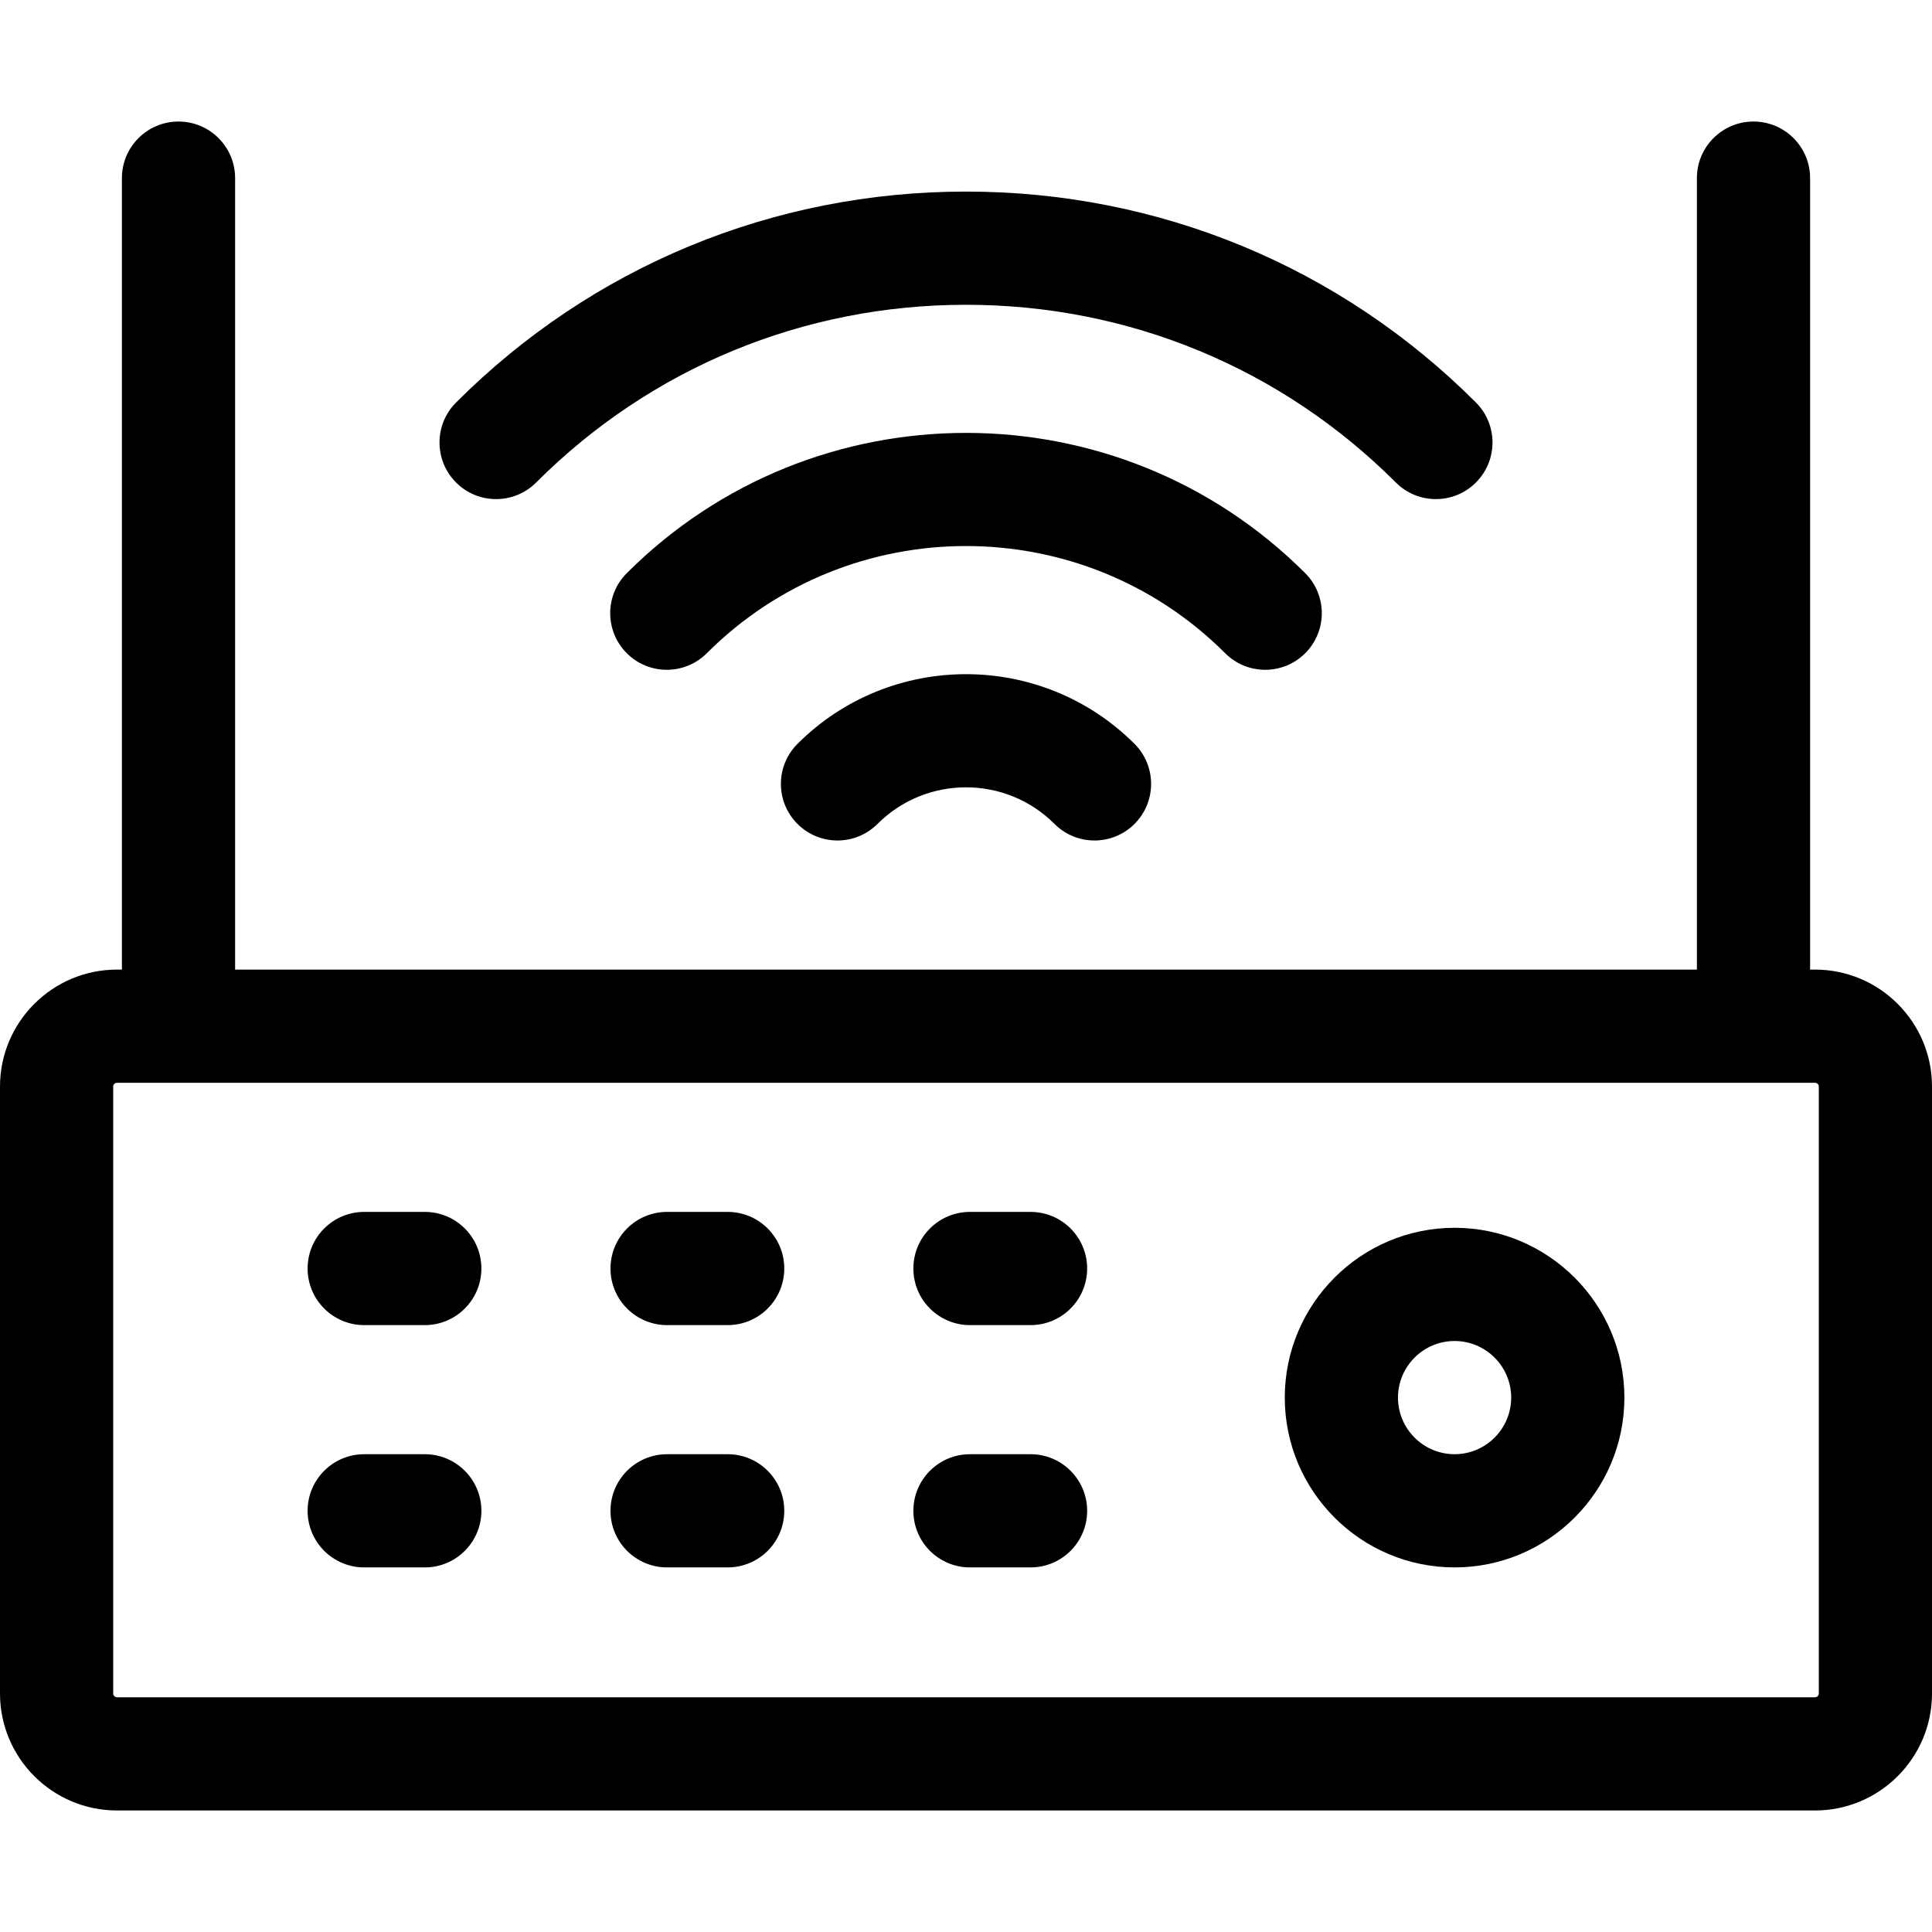 <?xml version="1.0" encoding="UTF-8"?>
<svg xmlns="http://www.w3.org/2000/svg" id="Capa_1" height="512" viewBox="0 0 512 512" width="512">
  <g>
    <path d="m481.007 256.953h-1.313v-209.746c0-8.284-6.716-15-15-15s-15 6.716-15 15v209.746h-387.387v-209.746c0-8.284-6.716-15-15-15s-15 6.716-15 15v209.746h-1.313c-17.091 0-30.994 13.903-30.994 30.993v160.854c0 17.09 13.903 30.993 30.993 30.993h450.014c17.09 0 30.993-13.903 30.993-30.993v-160.854c0-17.09-13.903-30.993-30.993-30.993zm.993 191.847c0 .548-.445.993-.993.993h-450.014c-.548 0-.993-.445-.993-.993v-160.854c0-.548.445-.993.993-.993h450.014c.548 0 .993.445.993.993z"></path>
    <path d="m142.08 127.875c30.376-30.376 70.834-47.105 113.92-47.105 43.087 0 83.544 16.729 113.92 47.104 5.857 5.857 15.355 5.857 21.213 0s5.858-15.355 0-21.213c-36.042-36.042-84.033-55.891-135.133-55.891s-99.091 19.85-135.133 55.893c-5.858 5.857-5.858 15.355 0 21.213 5.858 5.857 15.355 5.856 21.213-.001z"></path>
    <path d="m345.897 173.11c5.858-5.857 5.858-15.355 0-21.213-49.569-49.57-130.225-49.57-179.794 0-5.858 5.857-5.858 15.355 0 21.213 5.857 5.857 15.355 5.857 21.213 0 37.873-37.873 99.495-37.873 137.368 0 5.859 5.859 15.355 5.858 21.213 0z"></path>
    <path d="m211.339 197.134c-5.858 5.857-5.858 15.355 0 21.213 5.857 5.857 15.355 5.857 21.213 0 12.93-12.93 33.966-12.93 46.896 0 5.859 5.858 15.355 5.857 21.213 0s5.858-15.355 0-21.213c-24.626-24.627-64.696-24.627-89.322 0z"></path>
    <path d="m112.573 321.167h-16.053c-8.284 0-15 6.716-15 15s6.716 15 15 15h16.053c8.284 0 15-6.716 15-15s-6.716-15-15-15z"></path>
    <path d="m112.573 385.38h-16.053c-8.284 0-15 6.716-15 15s6.716 15 15 15h16.053c8.284 0 15-6.716 15-15s-6.716-15-15-15z"></path>
    <path d="m192.84 321.167h-16.053c-8.284 0-15 6.716-15 15s6.716 15 15 15h16.053c8.284 0 15-6.716 15-15s-6.716-15-15-15z"></path>
    <path d="m192.84 385.38h-16.053c-8.284 0-15 6.716-15 15s6.716 15 15 15h16.053c8.284 0 15-6.716 15-15s-6.716-15-15-15z"></path>
    <path d="m273.106 321.167h-16.053c-8.284 0-15 6.716-15 15s6.716 15 15 15h16.053c8.284 0 15-6.716 15-15s-6.715-15-15-15z"></path>
    <path d="m273.106 385.38h-16.053c-8.284 0-15 6.716-15 15s6.716 15 15 15h16.053c8.284 0 15-6.716 15-15s-6.715-15-15-15z"></path>
    <path d="m385.48 325.38c-24.813 0-45 20.187-45 45s20.187 45 45 45 45-20.187 45-45-20.187-45-45-45zm0 60c-8.271 0-15-6.729-15-15s6.729-15 15-15 15 6.729 15 15-6.729 15-15 15z"></path>
  </g>
</svg>
